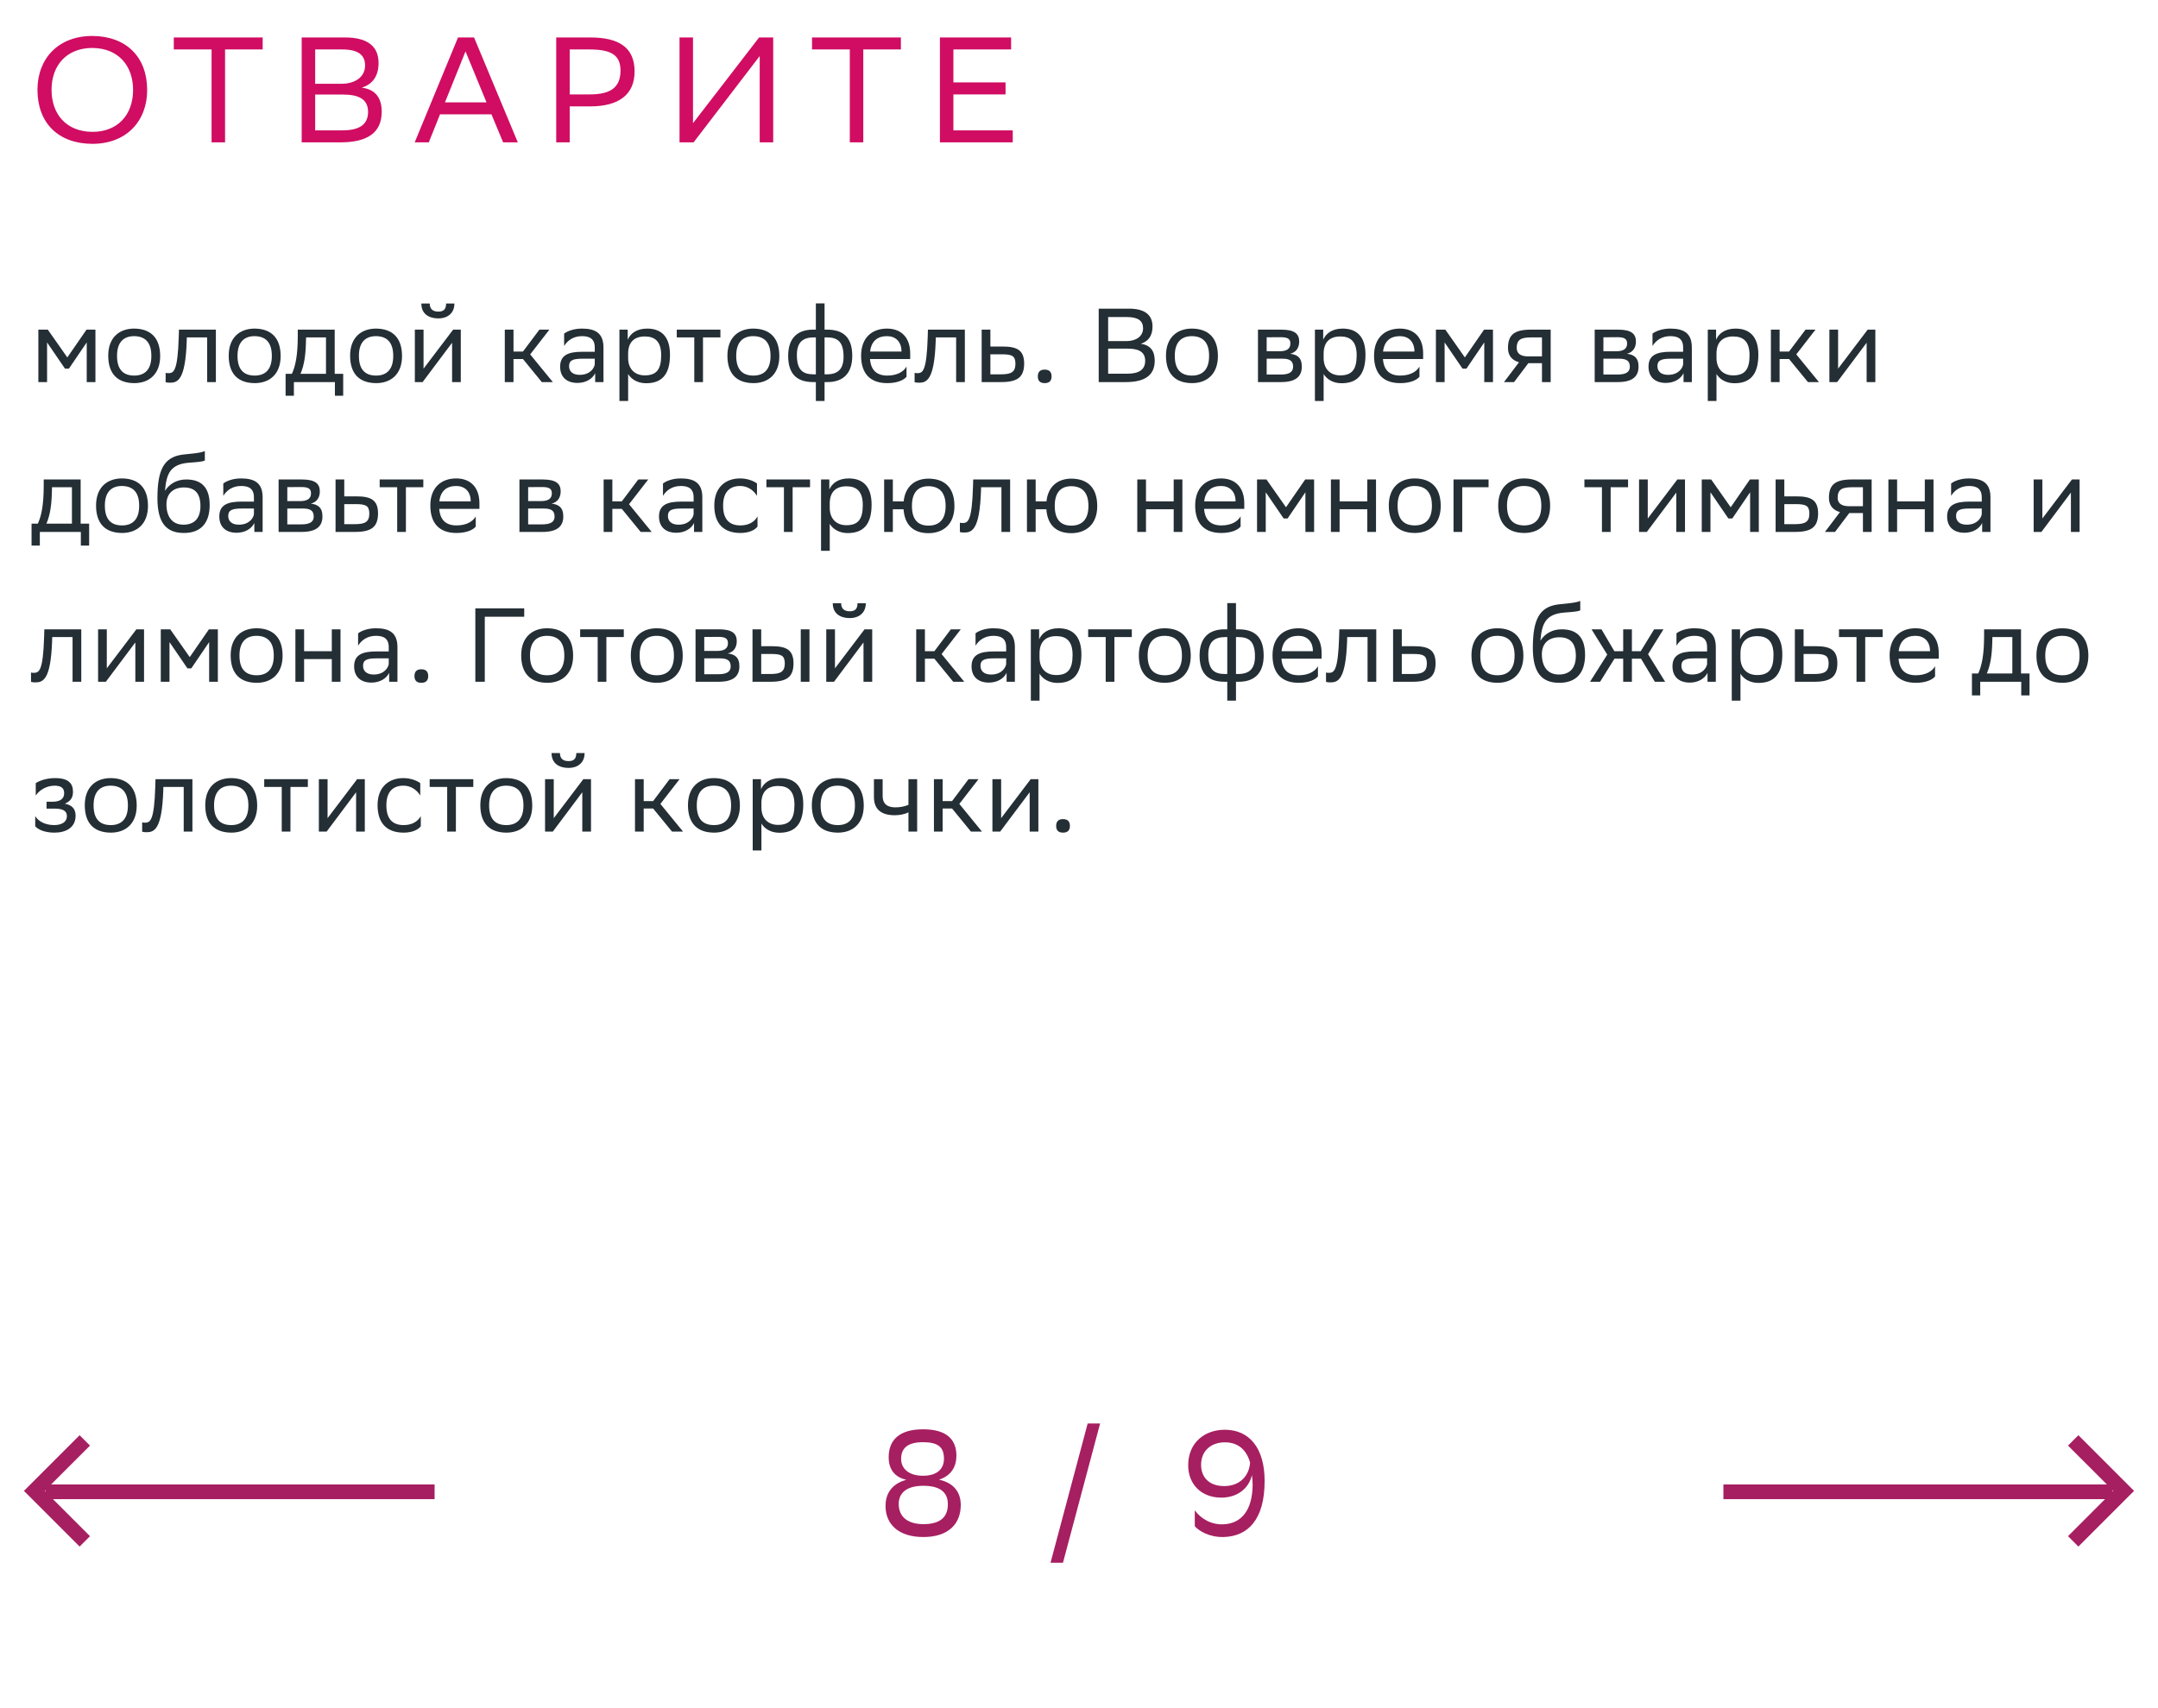 <svg xmlns="http://www.w3.org/2000/svg" width="288" height="228" viewBox="0 0 288 228" fill="none"><path d="M11.574 51V45.708L9.194 49.208H8.676L6.282 45.708V51H5.12V44H6.38L8.984 47.71L11.546 44H12.736V51H11.574ZM14.445 47.472C14.445 45.05 15.929 43.86 17.903 43.86C20.101 43.874 21.375 45.092 21.375 47.528C21.375 49.95 19.891 51.14 17.917 51.14C15.705 51.126 14.445 49.922 14.445 47.472ZM15.621 47.472V47.514C15.621 49.306 16.433 50.132 17.917 50.132C19.387 50.132 20.199 49.25 20.199 47.528V47.486C20.199 45.708 19.373 44.882 17.903 44.868C16.433 44.868 15.621 45.75 15.621 47.472ZM27.649 51V45.036H24.933L24.919 45.568C24.737 50.79 23.687 51.084 22.665 51.084C22.441 51.084 22.245 51.056 22.105 51.014V49.768C22.231 49.796 22.357 49.81 22.455 49.81C23.169 49.81 23.715 49.614 23.855 44.966L23.883 44H28.811V51H27.649ZM30.523 47.472C30.523 45.05 32.008 43.86 33.981 43.86C36.179 43.874 37.453 45.092 37.453 47.528C37.453 49.95 35.969 51.14 33.995 51.14C31.784 51.126 30.523 49.922 30.523 47.472ZM31.7 47.472V47.514C31.7 49.306 32.511 50.132 33.995 50.132C35.465 50.132 36.278 49.25 36.278 47.528V47.486C36.278 45.708 35.452 44.882 33.981 44.868C32.511 44.868 31.7 45.75 31.7 47.472ZM38.116 49.894H38.956C39.432 48.858 39.74 47.43 39.74 44.798V44H44.668V49.894H45.802V52.82H44.696V51H39.222V52.82H38.116V49.894ZM40.832 45.61C40.79 47.402 40.608 48.704 40.104 49.894H43.506V45.036H40.846L40.832 45.61ZM46.725 47.472C46.725 45.05 48.209 43.86 50.183 43.86C52.381 43.874 53.655 45.092 53.655 47.528C53.655 49.95 52.171 51.14 50.197 51.14C47.985 51.126 46.725 49.922 46.725 47.472ZM47.901 47.472V47.514C47.901 49.306 48.713 50.132 50.197 50.132C51.667 50.132 52.479 49.25 52.479 47.528V47.486C52.479 45.708 51.653 44.882 50.183 44.868C48.713 44.868 47.901 45.75 47.901 47.472ZM56.4 51H55.364V44H56.526V49.208L60.474 44H61.496V51H60.334V45.75L56.526 50.832L56.4 51ZM59.536 40.514H60.642C60.642 41.914 59.592 42.502 58.514 42.502C57.254 42.502 56.232 41.914 56.232 40.514H57.352C57.352 41.2 57.716 41.592 58.486 41.592C59.102 41.592 59.536 41.382 59.536 40.514ZM67.368 51V44H68.53V46.926H69.79L71.988 44H73.318L70.756 47.304L73.78 51H72.31L69.79 47.92H68.53V51H67.368ZM75.287 46.184V44.532C75.749 44.182 76.589 43.86 77.667 43.86C79.459 43.86 80.537 44.462 80.537 46.38V51H79.431V49.81C79.067 50.58 78.171 51.112 77.065 51.112C75.679 51.112 74.755 50.37 74.755 48.942C74.755 47.402 75.847 46.954 77.709 46.954H79.375V46.394C79.375 45.204 78.675 44.868 77.667 44.868C76.575 44.868 75.763 45.4 75.287 46.184ZM77.359 50.034C78.787 50.034 79.305 49.11 79.375 48.634V47.878H77.751C76.491 47.878 75.945 48.074 75.945 48.872C75.945 49.558 76.421 50.034 77.359 50.034ZM82.667 53.52V44H83.773V45.344C84.123 44.532 84.949 43.86 86.363 43.86C88.225 43.86 89.415 44.896 89.415 47.346C89.415 50.104 88.225 51.154 86.223 51.154C85.047 51.154 84.221 50.58 83.829 49.922V53.52H82.667ZM83.829 47.122V47.794C83.829 49.25 84.725 50.104 86.041 50.104C87.581 50.104 88.239 49.362 88.239 47.416C88.239 45.54 87.371 44.91 86.055 44.91C84.599 44.91 83.857 45.722 83.829 47.122ZM92.657 51V45.036H90.319V44H96.143V45.036H93.819V51H92.657ZM97.078 47.472C97.078 45.05 98.562 43.86 100.536 43.86C102.734 43.874 104.008 45.092 104.008 47.528C104.008 49.95 102.524 51.14 100.55 51.14C98.338 51.126 97.078 49.922 97.078 47.472ZM98.254 47.472V47.514C98.254 49.306 99.066 50.132 100.55 50.132C102.02 50.132 102.832 49.25 102.832 47.528V47.486C102.832 45.708 102.006 44.882 100.536 44.868C99.066 44.868 98.254 45.75 98.254 47.472ZM108.882 40.5H110.044V44H110.38C112.424 44 113.74 44.924 113.74 47.5C113.74 49.936 112.424 51 110.422 51H110.044V53.52H108.882V51H108.546C106.502 51 105.186 50.076 105.186 47.5C105.186 45.064 106.502 44 108.504 44H108.882V40.5ZM110.366 45.036H110.044V49.964H110.324C111.794 49.964 112.578 49.306 112.578 47.612C112.578 45.596 111.766 45.036 110.366 45.036ZM106.348 47.388C106.348 49.404 107.16 49.964 108.56 49.964H108.882V45.036H108.602C107.132 45.036 106.348 45.694 106.348 47.388ZM118.378 43.86C120.31 43.86 121.472 45.092 121.472 47.164V47.92H116.11C116.222 49.432 117.034 50.132 118.406 50.132C119.75 50.132 120.604 49.6 120.982 48.928V50.286C120.632 50.72 119.778 51.14 118.406 51.14C116.194 51.14 114.92 49.922 114.92 47.472C114.92 45.05 116.404 43.86 118.378 43.86ZM118.378 44.868C117.062 44.868 116.278 45.568 116.124 46.926H120.31V46.912C120.31 45.568 119.484 44.868 118.378 44.868ZM127.604 51V45.036H124.888L124.874 45.568C124.692 50.79 123.642 51.084 122.62 51.084C122.396 51.084 122.2 51.056 122.06 51.014V49.768C122.186 49.796 122.312 49.81 122.41 49.81C123.124 49.81 123.67 49.614 123.81 44.966L123.838 44H128.766V51H127.604ZM136.681 48.536C136.667 50.342 135.799 51 133.601 51H131.011V44H132.173V46.254H133.783C135.687 46.254 136.681 46.702 136.681 48.536ZM135.519 48.522C135.491 47.486 135.057 47.29 133.657 47.29H132.173V49.964H133.587C134.931 49.964 135.519 49.684 135.519 48.522ZM138.506 50.244C138.506 49.74 138.716 49.334 139.416 49.334C140.13 49.334 140.34 49.74 140.34 50.244C140.34 50.734 140.13 51.14 139.416 51.14C138.716 51.14 138.506 50.734 138.506 50.244ZM150.256 51H146.63V41.2H150.69C152.622 41.2 153.812 41.914 153.812 43.58C153.812 44.77 153.294 45.554 152.244 45.89C153.546 46.058 154.106 46.87 154.106 48.144C154.106 50.174 152.664 51 150.256 51ZM147.89 49.88H150.438C151.978 49.88 152.832 49.362 152.832 48.158C152.832 46.898 151.852 46.534 150.48 46.534H147.89V49.88ZM147.89 45.526H150.368C151.572 45.526 152.552 44.924 152.552 43.818C152.552 42.824 151.894 42.32 150.41 42.32H147.89V45.526ZM155.608 47.472C155.608 45.05 157.092 43.86 159.066 43.86C161.264 43.874 162.538 45.092 162.538 47.528C162.538 49.95 161.054 51.14 159.08 51.14C156.868 51.126 155.608 49.922 155.608 47.472ZM156.784 47.472V47.514C156.784 49.306 157.596 50.132 159.08 50.132C160.55 50.132 161.362 49.25 161.362 47.528V47.486C161.362 45.708 160.536 44.882 159.066 44.868C157.596 44.868 156.784 45.75 156.784 47.472ZM167.884 51V44H171.006C172.784 44 173.386 44.574 173.386 45.582C173.386 46.464 172.938 47.038 172.182 47.22C173.078 47.332 173.736 47.696 173.736 48.928C173.736 50.314 172.854 51 170.95 51H167.884ZM169.046 49.992H170.936C172.084 49.992 172.574 49.642 172.574 48.942C172.574 48.102 172.028 47.878 171.146 47.878H169.046V49.992ZM169.046 46.884H170.768C171.636 46.884 172.21 46.618 172.21 45.848C172.21 45.162 171.748 45.008 170.866 45.008L169.046 45.022V46.884ZM175.485 53.52V44H176.591V45.344C176.941 44.532 177.767 43.86 179.181 43.86C181.043 43.86 182.233 44.896 182.233 47.346C182.233 50.104 181.043 51.154 179.041 51.154C177.865 51.154 177.039 50.58 176.647 49.922V53.52H175.485ZM176.647 47.122V47.794C176.647 49.25 177.543 50.104 178.859 50.104C180.399 50.104 181.057 49.362 181.057 47.416C181.057 45.54 180.189 44.91 178.873 44.91C177.417 44.91 176.675 45.722 176.647 47.122ZM186.833 43.86C188.765 43.86 189.927 45.092 189.927 47.164V47.92H184.565C184.677 49.432 185.489 50.132 186.861 50.132C188.205 50.132 189.059 49.6 189.437 48.928V50.286C189.087 50.72 188.233 51.14 186.861 51.14C184.649 51.14 183.375 49.922 183.375 47.472C183.375 45.05 184.859 43.86 186.833 43.86ZM186.833 44.868C185.517 44.868 184.733 45.568 184.579 46.926H188.765V46.912C188.765 45.568 187.939 44.868 186.833 44.868ZM198.086 51V45.708L195.706 49.208H195.188L192.794 45.708V51H191.632V44H192.892L195.496 47.71L198.058 44H199.248V51H198.086ZM205.787 51V48.48H203.967L202.063 51H200.719L202.721 48.354C201.811 48.102 201.251 47.472 201.251 46.464C201.251 44.658 202.119 44 204.331 44H206.949V51H205.787ZM204.345 45.036C203.001 45.036 202.413 45.316 202.413 46.464C202.427 47.122 202.861 47.57 203.925 47.57H205.787V45.036H204.345ZM212.823 51V44H215.945C217.723 44 218.325 44.574 218.325 45.582C218.325 46.464 217.877 47.038 217.121 47.22C218.017 47.332 218.675 47.696 218.675 48.928C218.675 50.314 217.793 51 215.889 51H212.823ZM213.985 49.992H215.875C217.023 49.992 217.513 49.642 217.513 48.942C217.513 48.102 216.967 47.878 216.085 47.878H213.985V49.992ZM213.985 46.884H215.707C216.575 46.884 217.149 46.618 217.149 45.848C217.149 45.162 216.687 45.008 215.805 45.008L213.985 45.022V46.884ZM220.537 46.184V44.532C220.999 44.182 221.839 43.86 222.917 43.86C224.709 43.86 225.787 44.462 225.787 46.38V51H224.681V49.81C224.317 50.58 223.421 51.112 222.315 51.112C220.929 51.112 220.005 50.37 220.005 48.942C220.005 47.402 221.097 46.954 222.959 46.954H224.625V46.394C224.625 45.204 223.925 44.868 222.917 44.868C221.825 44.868 221.013 45.4 220.537 46.184ZM222.609 50.034C224.037 50.034 224.555 49.11 224.625 48.634V47.878H223.001C221.741 47.878 221.195 48.074 221.195 48.872C221.195 49.558 221.671 50.034 222.609 50.034ZM227.917 53.52V44H229.023V45.344C229.373 44.532 230.199 43.86 231.613 43.86C233.475 43.86 234.665 44.896 234.665 47.346C234.665 50.104 233.475 51.154 231.473 51.154C230.297 51.154 229.471 50.58 229.079 49.922V53.52H227.917ZM229.079 47.122V47.794C229.079 49.25 229.975 50.104 231.291 50.104C232.831 50.104 233.489 49.362 233.489 47.416C233.489 45.54 232.621 44.91 231.305 44.91C229.849 44.91 229.107 45.722 229.079 47.122ZM236.339 51V44H237.501V46.926H238.761L240.959 44H242.289L239.727 47.304L242.751 51H241.281L238.761 47.92H237.501V51H236.339ZM245.181 51H244.145V44H245.307V49.208L249.255 44H250.277V51H249.115V45.75L245.307 50.832L245.181 51ZM4.21 69.894H5.05C5.526 68.858 5.834 67.43 5.834 64.798V64H10.762V69.894H11.896V72.82H10.79V71H5.316V72.82H4.21V69.894ZM6.926 65.61C6.884 67.402 6.702 68.704 6.198 69.894H9.6V65.036H6.94L6.926 65.61ZM12.819 67.472C12.819 65.05 14.303 63.86 16.276 63.86C18.474 63.874 19.748 65.092 19.748 67.528C19.748 69.95 18.265 71.14 16.291 71.14C14.079 71.126 12.819 69.922 12.819 67.472ZM13.995 67.472V67.514C13.995 69.306 14.806 70.132 16.291 70.132C17.761 70.132 18.573 69.25 18.573 67.528V67.486C18.573 65.708 17.747 64.882 16.276 64.868C14.806 64.868 13.995 65.75 13.995 67.472ZM27.338 60.206V61.466C27.058 61.62 26.386 61.676 25.238 61.76C22.69 61.956 22.214 63.258 22.018 65.512C22.662 64.518 23.67 64 24.86 64C26.694 64 27.982 64.868 27.982 67.402C27.982 69.88 26.75 71.14 24.538 71.14C22.144 71.14 21.01 69.726 21.01 66.492C21.01 62.628 21.92 61.018 24.356 60.682C25.084 60.584 26.764 60.5 27.338 60.206ZM22.214 67.318C22.214 68.97 22.984 70.034 24.482 70.034C25.784 70.034 26.75 69.348 26.75 67.542C26.75 65.75 25.91 65.064 24.552 65.064C23.124 65.064 22.214 65.876 22.214 67.318ZM29.8 66.184V64.532C30.262 64.182 31.102 63.86 32.18 63.86C33.972 63.86 35.05 64.462 35.05 66.38V71H33.944V69.81C33.58 70.58 32.684 71.112 31.578 71.112C30.192 71.112 29.268 70.37 29.268 68.942C29.268 67.402 30.36 66.954 32.222 66.954H33.888V66.394C33.888 65.204 33.188 64.868 32.18 64.868C31.088 64.868 30.276 65.4 29.8 66.184ZM31.872 70.034C33.3 70.034 33.818 69.11 33.888 68.634V67.878H32.264C31.004 67.878 30.458 68.074 30.458 68.872C30.458 69.558 30.934 70.034 31.872 70.034ZM37.181 71V64H40.303C42.081 64 42.682 64.574 42.682 65.582C42.682 66.464 42.234 67.038 41.478 67.22C42.374 67.332 43.032 67.696 43.032 68.928C43.032 70.314 42.151 71 40.246 71H37.181ZM38.343 69.992H40.233C41.38 69.992 41.87 69.642 41.87 68.942C41.87 68.102 41.325 67.878 40.443 67.878H38.343V69.992ZM38.343 66.884H40.065C40.932 66.884 41.507 66.618 41.507 65.848C41.507 65.162 41.044 65.008 40.163 65.008L38.343 65.022V66.884ZM50.452 68.536C50.438 70.342 49.57 71 47.372 71H44.782V64H45.944V66.254H47.554C49.458 66.254 50.452 66.702 50.452 68.536ZM49.29 68.522C49.262 67.486 48.828 67.29 47.428 67.29H45.944V69.964H47.358C48.702 69.964 49.29 69.684 49.29 68.522ZM53.008 71V65.036H50.67V64H56.494V65.036H54.17V71H53.008ZM60.888 63.86C62.82 63.86 63.982 65.092 63.982 67.164V67.92H58.62C58.732 69.432 59.544 70.132 60.916 70.132C62.26 70.132 63.114 69.6 63.492 68.928V70.286C63.142 70.72 62.288 71.14 60.916 71.14C58.704 71.14 57.43 69.922 57.43 67.472C57.43 65.05 58.914 63.86 60.888 63.86ZM60.888 64.868C59.572 64.868 58.788 65.568 58.634 66.926H62.82V66.912C62.82 65.568 61.994 64.868 60.888 64.868ZM69.323 71V64H72.445C74.223 64 74.825 64.574 74.825 65.582C74.825 66.464 74.377 67.038 73.621 67.22C74.517 67.332 75.175 67.696 75.175 68.928C75.175 70.314 74.293 71 72.389 71H69.323ZM70.485 69.992H72.375C73.523 69.992 74.013 69.642 74.013 68.942C74.013 68.102 73.467 67.878 72.585 67.878H70.485V69.992ZM70.485 66.884H72.207C73.075 66.884 73.649 66.618 73.649 65.848C73.649 65.162 73.187 65.008 72.305 65.008L70.485 65.022V66.884ZM80.561 71V64H81.723V66.926H82.983L85.181 64H86.511L83.949 67.304L86.973 71H85.503L82.983 67.92H81.723V71H80.561ZM88.48 66.184V64.532C88.942 64.182 89.782 63.86 90.86 63.86C92.652 63.86 93.73 64.462 93.73 66.38V71H92.624V69.81C92.26 70.58 91.364 71.112 90.258 71.112C88.872 71.112 87.948 70.37 87.948 68.942C87.948 67.402 89.04 66.954 90.902 66.954H92.568V66.394C92.568 65.204 91.868 64.868 90.86 64.868C89.768 64.868 88.956 65.4 88.48 66.184ZM90.552 70.034C91.98 70.034 92.498 69.11 92.568 68.634V67.878H90.944C89.684 67.878 89.138 68.074 89.138 68.872C89.138 69.558 89.614 70.034 90.552 70.034ZM101.096 70.286C100.774 70.72 100.004 71.14 98.814 71.14C96.602 71.14 95.328 69.922 95.328 67.472C95.328 65.05 96.812 63.86 98.786 63.86C99.724 63.86 100.564 64.182 101.026 64.532V66.184C100.55 65.4 99.738 64.868 98.786 64.868C97.316 64.868 96.504 65.75 96.504 67.472V67.514C96.504 69.306 97.33 70.132 98.814 70.132C99.976 70.132 100.746 69.6 101.096 68.928V70.286ZM104.62 71V65.036H102.282V64H108.106V65.036H105.782V71H104.62ZM109.573 73.52V64H110.679V65.344C111.029 64.532 111.855 63.86 113.269 63.86C115.131 63.86 116.321 64.896 116.321 67.346C116.321 70.104 115.131 71.154 113.129 71.154C111.953 71.154 111.127 70.58 110.735 69.922V73.52H109.573ZM110.735 67.122V67.794C110.735 69.25 111.631 70.104 112.947 70.104C114.487 70.104 115.145 69.362 115.145 67.416C115.145 65.54 114.277 64.91 112.961 64.91C111.505 64.91 110.763 65.722 110.735 67.122ZM117.995 71V64H119.157V66.926H120.599C120.809 64.896 122.139 63.902 123.889 63.888C126.101 63.888 127.375 65.106 127.375 67.556C127.375 69.978 125.891 71.154 123.931 71.168C121.943 71.168 120.739 70.118 120.585 67.976H119.157V71H117.995ZM121.705 67.542C121.705 69.334 122.489 70.16 123.917 70.16C125.387 70.16 126.199 69.278 126.199 67.556V67.514C126.199 65.736 125.373 64.91 123.903 64.896C122.489 64.896 121.705 65.778 121.705 67.5V67.542ZM133.647 71V65.036H130.931L130.917 65.568C130.735 70.79 129.685 71.084 128.663 71.084C128.439 71.084 128.243 71.056 128.103 71.014V69.768C128.229 69.796 128.355 69.81 128.453 69.81C129.167 69.81 129.713 69.614 129.853 64.966L129.881 64H134.809V71H133.647ZM137.054 71V64H138.216V66.926H139.658C139.868 64.896 141.198 63.902 142.948 63.888C145.16 63.888 146.434 65.106 146.434 67.556C146.434 69.978 144.95 71.154 142.99 71.168C141.002 71.168 139.798 70.118 139.644 67.976H138.216V71H137.054ZM140.764 67.542C140.764 69.334 141.548 70.16 142.976 70.16C144.446 70.16 145.258 69.278 145.258 67.556V67.514C145.258 65.736 144.432 64.91 142.962 64.896C141.548 64.896 140.764 65.778 140.764 67.5V67.542ZM156.636 71V67.976H152.94V71H151.778V64H152.94V66.926H156.636V64H157.798V71H156.636ZM162.962 63.86C164.894 63.86 166.056 65.092 166.056 67.164V67.92H160.694C160.806 69.432 161.618 70.132 162.99 70.132C164.334 70.132 165.188 69.6 165.566 68.928V70.286C165.216 70.72 164.362 71.14 162.99 71.14C160.778 71.14 159.504 69.922 159.504 67.472C159.504 65.05 160.988 63.86 162.962 63.86ZM162.962 64.868C161.646 64.868 160.862 65.568 160.708 66.926H164.894V66.912C164.894 65.568 164.068 64.868 162.962 64.868ZM174.215 71V65.708L171.835 69.208H171.317L168.923 65.708V71H167.761V64H169.021L171.625 67.71L174.187 64H175.377V71H174.215ZM182.476 71V67.976H178.78V71H177.618V64H178.78V66.926H182.476V64H183.638V71H182.476ZM185.344 67.472C185.344 65.05 186.828 63.86 188.802 63.86C191 63.874 192.274 65.092 192.274 67.528C192.274 69.95 190.79 71.14 188.816 71.14C186.604 71.126 185.344 69.922 185.344 67.472ZM186.52 67.472V67.514C186.52 69.306 187.332 70.132 188.816 70.132C190.286 70.132 191.098 69.25 191.098 67.528V67.486C191.098 65.708 190.272 64.882 188.802 64.868C187.332 64.868 186.52 65.75 186.52 67.472ZM193.983 71V64H198.659V65.036H195.145V71H193.983ZM199.945 67.472C199.945 65.05 201.429 63.86 203.403 63.86C205.601 63.874 206.875 65.092 206.875 67.528C206.875 69.95 205.391 71.14 203.417 71.14C201.205 71.126 199.945 69.922 199.945 67.472ZM201.121 67.472V67.514C201.121 69.306 201.933 70.132 203.417 70.132C204.887 70.132 205.699 69.25 205.699 67.528V67.486C205.699 65.708 204.873 64.882 203.403 64.868C201.933 64.868 201.121 65.75 201.121 67.472ZM213.79 71V65.036H211.452V64H217.276V65.036H214.952V71H213.79ZM219.779 71H218.743V64H219.905V69.208L223.853 64H224.875V71H223.713V65.75L219.905 70.832L219.779 71ZM233.564 71V65.708L231.184 69.208H230.666L228.272 65.708V71H227.11V64H228.37L230.974 67.71L233.536 64H234.726V71H233.564ZM242.638 68.536C242.624 70.342 241.756 71 239.558 71H236.968V64H238.13V66.254H239.74C241.644 66.254 242.638 66.702 242.638 68.536ZM241.476 68.522C241.448 67.486 241.014 67.29 239.614 67.29H238.13V69.964H239.544C240.888 69.964 241.476 69.684 241.476 68.522ZM248.621 71V68.48H246.801L244.897 71H243.553L245.555 68.354C244.645 68.102 244.085 67.472 244.085 66.464C244.085 64.658 244.953 64 247.165 64H249.783V71H248.621ZM247.179 65.036C245.835 65.036 245.247 65.316 245.247 66.464C245.261 67.122 245.695 67.57 246.759 67.57H248.621V65.036H247.179ZM256.878 71V67.976H253.182V71H252.02V64H253.182V66.926H256.878V64H258.04V71H256.878ZM260.39 66.184V64.532C260.852 64.182 261.692 63.86 262.77 63.86C264.562 63.86 265.64 64.462 265.64 66.38V71H264.534V69.81C264.17 70.58 263.274 71.112 262.168 71.112C260.782 71.112 259.858 70.37 259.858 68.942C259.858 67.402 260.95 66.954 262.812 66.954H264.478V66.394C264.478 65.204 263.778 64.868 262.77 64.868C261.678 64.868 260.866 65.4 260.39 66.184ZM262.462 70.034C263.89 70.034 264.408 69.11 264.478 68.634V67.878H262.854C261.594 67.878 261.048 68.074 261.048 68.872C261.048 69.558 261.524 70.034 262.462 70.034ZM272.443 71H271.407V64H272.569V69.208L276.517 64H277.539V71H276.377V65.75L272.569 70.832L272.443 71ZM9.684 91V85.036H6.968L6.954 85.568C6.772 90.79 5.722 91.084 4.7 91.084C4.476 91.084 4.28 91.056 4.14 91.014V89.768C4.266 89.796 4.392 89.81 4.49 89.81C5.204 89.81 5.75 89.614 5.89 84.966L5.918 84H10.846V91H9.684ZM14.127 91H13.091V84H14.253V89.208L18.201 84H19.223V91H18.061V85.75L14.253 90.832L14.127 91ZM27.912 91V85.708L25.532 89.208H25.014L22.62 85.708V91H21.458V84H22.718L25.322 87.71L27.884 84H29.074V91H27.912ZM30.783 87.472C30.783 85.05 32.267 83.86 34.241 83.86C36.439 83.874 37.713 85.092 37.713 87.528C37.713 89.95 36.229 91.14 34.255 91.14C32.043 91.126 30.783 89.922 30.783 87.472ZM31.959 87.472V87.514C31.959 89.306 32.771 90.132 34.255 90.132C35.725 90.132 36.537 89.25 36.537 87.528V87.486C36.537 85.708 35.711 84.882 34.241 84.868C32.771 84.868 31.959 85.75 31.959 87.472ZM44.281 91V87.976H40.585V91H39.423V84H40.585V86.926H44.281V84H45.443V91H44.281ZM47.792 86.184V84.532C48.255 84.182 49.094 83.86 50.172 83.86C51.965 83.86 53.042 84.462 53.042 86.38V91H51.937V89.81C51.572 90.58 50.676 91.112 49.571 91.112C48.184 91.112 47.261 90.37 47.261 88.942C47.261 87.402 48.352 86.954 50.215 86.954H51.88V86.394C51.88 85.204 51.181 84.868 50.172 84.868C49.081 84.868 48.269 85.4 47.792 86.184ZM49.864 90.034C51.292 90.034 51.81 89.11 51.88 88.634V87.878H50.257C48.996 87.878 48.45 88.074 48.45 88.872C48.45 89.558 48.926 90.034 49.864 90.034ZM55.313 90.244C55.313 89.74 55.523 89.334 56.223 89.334C56.937 89.334 57.147 89.74 57.147 90.244C57.147 90.734 56.937 91.14 56.223 91.14C55.523 91.14 55.313 90.734 55.313 90.244ZM69.961 81.2V82.32H64.697V91H63.437V81.2H69.961ZM69.557 87.472C69.557 85.05 71.041 83.86 73.015 83.86C75.213 83.874 76.487 85.092 76.487 87.528C76.487 89.95 75.003 91.14 73.029 91.14C70.817 91.126 69.557 89.922 69.557 87.472ZM70.733 87.472V87.514C70.733 89.306 71.545 90.132 73.029 90.132C74.499 90.132 75.311 89.25 75.311 87.528V87.486C75.311 85.708 74.485 84.882 73.015 84.868C71.545 84.868 70.733 85.75 70.733 87.472ZM79.764 91V85.036H77.426V84H83.25V85.036H80.926V91H79.764ZM84.186 87.472C84.186 85.05 85.67 83.86 87.644 83.86C89.842 83.874 91.116 85.092 91.116 87.528C91.116 89.95 89.632 91.14 87.658 91.14C85.446 91.126 84.186 89.922 84.186 87.472ZM85.362 87.472V87.514C85.362 89.306 86.174 90.132 87.658 90.132C89.128 90.132 89.94 89.25 89.94 87.528V87.486C89.94 85.708 89.114 84.882 87.644 84.868C86.174 84.868 85.362 85.75 85.362 87.472ZM92.825 91V84H95.947C97.725 84 98.327 84.574 98.327 85.582C98.327 86.464 97.879 87.038 97.123 87.22C98.019 87.332 98.677 87.696 98.677 88.928C98.677 90.314 97.795 91 95.891 91H92.825ZM93.987 89.992H95.877C97.025 89.992 97.515 89.642 97.515 88.942C97.515 88.102 96.969 87.878 96.087 87.878H93.987V89.992ZM93.987 86.884H95.709C96.577 86.884 97.151 86.618 97.151 85.848C97.151 85.162 96.689 85.008 95.807 85.008L93.987 85.022V86.884ZM100.427 91V84H101.589V86.254H103.003C104.893 86.254 105.887 86.702 105.901 88.522C105.901 90.342 105.033 91 102.821 91H100.427ZM106.867 91V84H108.029V91H106.867ZM104.739 88.522C104.711 87.486 104.277 87.29 102.877 87.29H101.589V89.964H102.807C104.151 89.964 104.739 89.684 104.739 88.522ZM111.306 91H110.27V84H111.432V89.208L115.38 84H116.402V91H115.24V85.75L111.432 90.832L111.306 91ZM114.442 80.514H115.548C115.548 81.914 114.498 82.502 113.42 82.502C112.16 82.502 111.138 81.914 111.138 80.514H112.258C112.258 81.2 112.622 81.592 113.392 81.592C114.008 81.592 114.442 81.382 114.442 80.514ZM122.274 91V84H123.436V86.926H124.696L126.894 84H128.224L125.662 87.304L128.686 91H127.216L124.696 87.92H123.436V91H122.274ZM130.193 86.184V84.532C130.655 84.182 131.495 83.86 132.573 83.86C134.365 83.86 135.443 84.462 135.443 86.38V91H134.337V89.81C133.973 90.58 133.077 91.112 131.971 91.112C130.585 91.112 129.661 90.37 129.661 88.942C129.661 87.402 130.753 86.954 132.615 86.954H134.281V86.394C134.281 85.204 133.581 84.868 132.573 84.868C131.481 84.868 130.669 85.4 130.193 86.184ZM132.265 90.034C133.693 90.034 134.211 89.11 134.281 88.634V87.878H132.657C131.397 87.878 130.851 88.074 130.851 88.872C130.851 89.558 131.327 90.034 132.265 90.034ZM137.573 93.52V84H138.679V85.344C139.029 84.532 139.855 83.86 141.269 83.86C143.131 83.86 144.321 84.896 144.321 87.346C144.321 90.104 143.131 91.154 141.129 91.154C139.953 91.154 139.127 90.58 138.735 89.922V93.52H137.573ZM138.735 87.122V87.794C138.735 89.25 139.631 90.104 140.947 90.104C142.487 90.104 143.145 89.362 143.145 87.416C143.145 85.54 142.277 84.91 140.961 84.91C139.505 84.91 138.763 85.722 138.735 87.122ZM147.563 91V85.036H145.225V84H151.049V85.036H148.725V91H147.563ZM151.984 87.472C151.984 85.05 153.468 83.86 155.442 83.86C157.64 83.874 158.914 85.092 158.914 87.528C158.914 89.95 157.43 91.14 155.456 91.14C153.244 91.126 151.984 89.922 151.984 87.472ZM153.16 87.472V87.514C153.16 89.306 153.972 90.132 155.456 90.132C156.926 90.132 157.738 89.25 157.738 87.528V87.486C157.738 85.708 156.912 84.882 155.442 84.868C153.972 84.868 153.16 85.75 153.16 87.472ZM163.788 80.5H164.95V84H165.286C167.33 84 168.646 84.924 168.646 87.5C168.646 89.936 167.33 91 165.328 91H164.95V93.52H163.788V91H163.452C161.408 91 160.092 90.076 160.092 87.5C160.092 85.064 161.408 84 163.41 84H163.788V80.5ZM165.272 85.036H164.95V89.964H165.23C166.7 89.964 167.484 89.306 167.484 87.612C167.484 85.596 166.672 85.036 165.272 85.036ZM161.254 87.388C161.254 89.404 162.066 89.964 163.466 89.964H163.788V85.036H163.508C162.038 85.036 161.254 85.694 161.254 87.388ZM173.284 83.86C175.216 83.86 176.378 85.092 176.378 87.164V87.92H171.016C171.128 89.432 171.94 90.132 173.312 90.132C174.656 90.132 175.51 89.6 175.888 88.928V90.286C175.538 90.72 174.684 91.14 173.312 91.14C171.1 91.14 169.826 89.922 169.826 87.472C169.826 85.05 171.31 83.86 173.284 83.86ZM173.284 84.868C171.968 84.868 171.184 85.568 171.03 86.926H175.216V86.912C175.216 85.568 174.39 84.868 173.284 84.868ZM182.51 91V85.036H179.794L179.78 85.568C179.598 90.79 178.548 91.084 177.526 91.084C177.302 91.084 177.106 91.056 176.966 91.014V89.768C177.092 89.796 177.218 89.81 177.316 89.81C178.03 89.81 178.576 89.614 178.716 84.966L178.744 84H183.672V91H182.51ZM191.587 88.536C191.573 90.342 190.705 91 188.507 91H185.917V84H187.079V86.254H188.689C190.593 86.254 191.587 86.702 191.587 88.536ZM190.425 88.522C190.397 87.486 189.963 87.29 188.563 87.29H187.079V89.964H188.493C189.837 89.964 190.425 89.684 190.425 88.522ZM196.377 87.472C196.377 85.05 197.861 83.86 199.835 83.86C202.033 83.874 203.307 85.092 203.307 87.528C203.307 89.95 201.823 91.14 199.849 91.14C197.637 91.126 196.377 89.922 196.377 87.472ZM197.553 87.472V87.514C197.553 89.306 198.365 90.132 199.849 90.132C201.319 90.132 202.131 89.25 202.131 87.528V87.486C202.131 85.708 201.305 84.882 199.835 84.868C198.365 84.868 197.553 85.75 197.553 87.472ZM210.896 80.206V81.466C210.616 81.62 209.944 81.676 208.796 81.76C206.248 81.956 205.772 83.258 205.576 85.512C206.22 84.518 207.228 84 208.418 84C210.252 84 211.54 84.868 211.54 87.402C211.54 89.88 210.308 91.14 208.096 91.14C205.702 91.14 204.568 89.726 204.568 86.492C204.568 82.628 205.478 81.018 207.914 80.682C208.642 80.584 210.322 80.5 210.896 80.206ZM205.772 87.318C205.772 88.97 206.542 90.034 208.04 90.034C209.342 90.034 210.308 89.348 210.308 87.542C210.308 85.75 209.468 85.064 208.11 85.064C206.682 85.064 205.772 85.876 205.772 87.318ZM216.626 91V87.92H215.464L213.546 91H212.202L214.498 87.374L212.398 84H213.728L215.45 86.926H216.626V84H217.788V86.926H218.964L220.756 84H222.002L219.944 87.318L222.226 91H220.854L219.006 87.92H217.788V91H216.626ZM223.736 86.184V84.532C224.198 84.182 225.038 83.86 226.116 83.86C227.908 83.86 228.986 84.462 228.986 86.38V91H227.88V89.81C227.516 90.58 226.62 91.112 225.514 91.112C224.128 91.112 223.204 90.37 223.204 88.942C223.204 87.402 224.296 86.954 226.158 86.954H227.824V86.394C227.824 85.204 227.124 84.868 226.116 84.868C225.024 84.868 224.212 85.4 223.736 86.184ZM225.808 90.034C227.236 90.034 227.754 89.11 227.824 88.634V87.878H226.2C224.94 87.878 224.394 88.074 224.394 88.872C224.394 89.558 224.87 90.034 225.808 90.034ZM231.116 93.52V84H232.222V85.344C232.572 84.532 233.398 83.86 234.812 83.86C236.674 83.86 237.864 84.896 237.864 87.346C237.864 90.104 236.674 91.154 234.672 91.154C233.496 91.154 232.67 90.58 232.278 89.922V93.52H231.116ZM232.278 87.122V87.794C232.278 89.25 233.174 90.104 234.49 90.104C236.03 90.104 236.688 89.362 236.688 87.416C236.688 85.54 235.82 84.91 234.504 84.91C233.048 84.91 232.306 85.722 232.278 87.122ZM245.208 88.536C245.194 90.342 244.326 91 242.128 91H239.538V84H240.7V86.254H242.31C244.214 86.254 245.208 86.702 245.208 88.536ZM244.046 88.522C244.018 87.486 243.584 87.29 242.184 87.29H240.7V89.964H242.114C243.458 89.964 244.046 89.684 244.046 88.522ZM247.764 91V85.036H245.426V84H251.25V85.036H248.926V91H247.764ZM255.644 83.86C257.576 83.86 258.738 85.092 258.738 87.164V87.92H253.376C253.488 89.432 254.3 90.132 255.672 90.132C257.016 90.132 257.87 89.6 258.248 88.928V90.286C257.898 90.72 257.044 91.14 255.672 91.14C253.46 91.14 252.186 89.922 252.186 87.472C252.186 85.05 253.67 83.86 255.644 83.86ZM255.644 84.868C254.328 84.868 253.544 85.568 253.39 86.926H257.576V86.912C257.576 85.568 256.75 84.868 255.644 84.868ZM263.169 89.894H264.009C264.485 88.858 264.793 87.43 264.793 84.798V84H269.721V89.894H270.855V92.82H269.749V91H264.275V92.82H263.169V89.894ZM265.885 85.61C265.843 87.402 265.661 88.704 265.157 89.894H268.559V85.036H265.899L265.885 85.61ZM271.777 87.472C271.777 85.05 273.261 83.86 275.235 83.86C277.433 83.874 278.707 85.092 278.707 87.528C278.707 89.95 277.223 91.14 275.249 91.14C273.037 91.126 271.777 89.922 271.777 87.472ZM272.953 87.472V87.514C272.953 89.306 273.765 90.132 275.249 90.132C276.719 90.132 277.531 89.25 277.531 87.528V87.486C277.531 85.708 276.705 84.882 275.235 84.868C273.765 84.868 272.953 85.75 272.953 87.472ZM4.7 110.286V108.928C5.092 109.6 5.988 110.132 7.262 110.132C8.228 110.118 8.928 109.726 8.928 108.942C8.928 108.2 8.354 107.934 7.262 107.934H6.212V107.01H7.052C7.934 107.01 8.564 106.674 8.564 105.89C8.564 105.232 8.228 104.896 7.332 104.868C6.24 104.868 5.316 105.4 4.77 106.184V104.532C5.302 104.182 6.254 103.86 7.332 103.86H7.36C9.138 103.86 9.74 104.574 9.74 105.68C9.74 106.562 9.348 106.954 8.662 107.276C9.586 107.458 10.09 107.948 10.09 108.872C10.09 110.454 8.816 111.14 7.262 111.14C5.96 111.14 5.064 110.72 4.7 110.286ZM11.315 107.472C11.315 105.05 12.799 103.86 14.773 103.86C16.971 103.874 18.245 105.092 18.245 107.528C18.245 109.95 16.761 111.14 14.787 111.14C12.575 111.126 11.315 109.922 11.315 107.472ZM12.491 107.472V107.514C12.491 109.306 13.303 110.132 14.787 110.132C16.257 110.132 17.069 109.25 17.069 107.528V107.486C17.069 105.708 16.243 104.882 14.773 104.868C13.303 104.868 12.491 105.75 12.491 107.472ZM24.518 111V105.036H21.802L21.788 105.568C21.606 110.79 20.556 111.084 19.534 111.084C19.31 111.084 19.114 111.056 18.974 111.014V109.768C19.1 109.796 19.226 109.81 19.324 109.81C20.038 109.81 20.584 109.614 20.724 104.966L20.752 104H25.68V111H24.518ZM27.393 107.472C27.393 105.05 28.877 103.86 30.851 103.86C33.049 103.874 34.323 105.092 34.323 107.528C34.323 109.95 32.839 111.14 30.865 111.14C28.653 111.126 27.393 109.922 27.393 107.472ZM28.569 107.472V107.514C28.569 109.306 29.381 110.132 30.865 110.132C32.335 110.132 33.147 109.25 33.147 107.528V107.486C33.147 105.708 32.321 104.882 30.851 104.868C29.381 104.868 28.569 105.75 28.569 107.472ZM37.6 111V105.036H35.262V104H41.086V105.036H38.762V111H37.6ZM43.59 111H42.554V104H43.716V109.208L47.664 104H48.686V111H47.524V105.75L43.716 110.832L43.59 111ZM56.157 110.286C55.835 110.72 55.065 111.14 53.875 111.14C51.663 111.14 50.389 109.922 50.389 107.472C50.389 105.05 51.873 103.86 53.847 103.86C54.785 103.86 55.625 104.182 56.087 104.532V106.184C55.611 105.4 54.799 104.868 53.847 104.868C52.377 104.868 51.565 105.75 51.565 107.472V107.514C51.565 109.306 52.391 110.132 53.875 110.132C55.037 110.132 55.807 109.6 56.157 108.928V110.286ZM59.68 111V105.036H57.342V104H63.166V105.036H60.842V111H59.68ZM64.102 107.472C64.102 105.05 65.586 103.86 67.56 103.86C69.758 103.874 71.032 105.092 71.032 107.528C71.032 109.95 69.548 111.14 67.574 111.14C65.362 111.126 64.102 109.922 64.102 107.472ZM65.278 107.472V107.514C65.278 109.306 66.09 110.132 67.574 110.132C69.044 110.132 69.856 109.25 69.856 107.528V107.486C69.856 105.708 69.03 104.882 67.56 104.868C66.09 104.868 65.278 105.75 65.278 107.472ZM73.777 111H72.741V104H73.903V109.208L77.851 104H78.873V111H77.711V105.75L73.903 110.832L73.777 111ZM76.913 100.514H78.019C78.019 101.914 76.969 102.502 75.891 102.502C74.631 102.502 73.609 101.914 73.609 100.514H74.729C74.729 101.2 75.093 101.592 75.863 101.592C76.479 101.592 76.913 101.382 76.913 100.514ZM84.745 111V104H85.907V106.926H87.167L89.365 104H90.695L88.133 107.304L91.157 111H89.687L87.167 107.92H85.907V111H84.745ZM91.815 107.472C91.815 105.05 93.299 103.86 95.273 103.86C97.471 103.874 98.745 105.092 98.745 107.528C98.745 109.95 97.261 111.14 95.287 111.14C93.075 111.126 91.815 109.922 91.815 107.472ZM92.991 107.472V107.514C92.991 109.306 93.803 110.132 95.287 110.132C96.757 110.132 97.569 109.25 97.569 107.528V107.486C97.569 105.708 96.743 104.882 95.273 104.868C93.803 104.868 92.991 105.75 92.991 107.472ZM100.454 113.52V104H101.56V105.344C101.91 104.532 102.736 103.86 104.15 103.86C106.012 103.86 107.202 104.896 107.202 107.346C107.202 110.104 106.012 111.154 104.01 111.154C102.834 111.154 102.008 110.58 101.616 109.922V113.52H100.454ZM101.616 107.122V107.794C101.616 109.25 102.512 110.104 103.828 110.104C105.368 110.104 106.026 109.362 106.026 107.416C106.026 105.54 105.158 104.91 103.842 104.91C102.386 104.91 101.644 105.722 101.616 107.122ZM108.344 107.472C108.344 105.05 109.828 103.86 111.802 103.86C114 103.874 115.274 105.092 115.274 107.528C115.274 109.95 113.79 111.14 111.816 111.14C109.604 111.126 108.344 109.922 108.344 107.472ZM109.52 107.472V107.514C109.52 109.306 110.332 110.132 111.816 110.132C113.286 110.132 114.098 109.25 114.098 107.528V107.486C114.098 105.708 113.272 104.882 111.802 104.868C110.332 104.868 109.52 105.75 109.52 107.472ZM121.239 111V108.424C120.749 108.69 120.035 108.816 119.419 108.816C117.641 108.816 116.633 108.06 116.633 106.38V104H117.795V106.254C117.795 107.248 118.355 107.766 119.503 107.766C120.119 107.766 120.763 107.64 121.239 107.43V104H122.401V111H121.239ZM124.64 111V104H125.802V106.926H127.062L129.26 104H130.59L128.028 107.304L131.052 111H129.582L127.062 107.92H125.802V111H124.64ZM133.482 111H132.446V104H133.608V109.208L137.556 104H138.578V111H137.416V105.75L133.608 110.832L133.482 111ZM140.953 110.244C140.953 109.74 141.163 109.334 141.863 109.334C142.577 109.334 142.787 109.74 142.787 110.244C142.787 110.734 142.577 111.14 141.863 111.14C141.163 111.14 140.953 110.734 140.953 110.244Z" fill="#242E35"></path><path d="M5 11.98C5 7.84 7.76 4.8 12.32 4.8C16.82 4.82 19.64 7.58 19.64 12.02C19.64 16.16 16.88 19.2 12.32 19.2C7.8 19.18 5 16.44 5 11.98ZM6.88 12C6.88 15.16 8.78 17.58 12.34 17.6C15.68 17.6 17.76 15.36 17.76 12C17.76 8.84 15.86 6.42 12.3 6.4C8.94 6.42 6.88 8.66 6.88 12ZM35.056 5V6.6H30.036V19H28.236V6.6H23.196V5H35.056ZM45.442 19H40.262V5H46.062C48.822 5 50.522 6.02 50.522 8.4C50.522 10.1 49.782 11.22 48.282 11.7C50.142 11.94 50.942 13.1 50.942 14.92C50.942 17.82 48.882 19 45.442 19ZM42.062 17.4H45.702C47.902 17.4 49.122 16.66 49.122 14.94C49.122 13.14 47.722 12.62 45.762 12.62H42.062V17.4ZM42.062 11.18H45.602C47.322 11.18 48.722 10.32 48.722 8.74C48.722 7.32 47.782 6.6 45.662 6.6H42.062V11.18ZM63.266 5L69.106 19H67.146L65.586 15.26H58.726L57.226 19H55.346L61.126 5H63.266ZM59.386 13.66H64.926L62.126 6.86L59.386 13.66ZM78.77 14.2H76.031V19H74.231V5H78.77C82.691 5 84.691 6.4 84.691 9.54C84.691 12.62 82.591 14.2 78.77 14.2ZM78.65 6.6H76.031V12.6H78.71C81.371 12.6 82.811 11.76 82.811 9.42C82.811 7.32 81.531 6.6 78.65 6.6ZM92.487 5V16.44L101.308 5H103.188V19H101.388V7.48L92.567 19H90.688V5H92.487ZM120.231 5V6.6H115.211V19H113.411V6.6H108.371V5H120.231ZM134.198 11V12.6H127.238V17.4H135.158V19H125.438V5H134.938V6.6H127.238V11H134.198Z" fill="#D00D62"></path><path d="M58 199.123H6.048" stroke="#A61F61" stroke-width="1.96"></path><path d="M11.317 192.261L4.578 199L11.317 205.739" stroke="#A61F61" stroke-width="1.96"></path><path d="M230 199.123H281.952" stroke="#A61F61" stroke-width="1.96"></path><path d="M276.683 192.261L283.422 199L276.683 205.739" stroke="#A61F61" stroke-width="1.96"></path><path d="M123.22 205.16C120.04 205.16 118.18 203.56 118.18 201C118.18 199.66 118.76 198.12 120.96 197.52C119.52 197.2 118.6 196.24 118.6 194.52C118.6 192.24 119.98 190.78 123.2 190.78C126.4 190.78 127.64 192.2 127.64 194.3C127.64 195.74 126.96 196.98 125.32 197.5C127.14 197.9 128.22 199.04 128.22 200.88C128.22 203.38 126.6 205.16 123.22 205.16ZM123.24 203.44C125.48 203.44 126.5 202.5 126.5 200.78C126.5 199.1 125.34 198.32 123.22 198.32C121.02 198.32 119.94 199.26 119.94 200.74C119.94 202.62 121.34 203.44 123.24 203.44ZM123.18 196.98C125.08 196.98 125.98 196.06 125.98 194.7C125.98 193.16 125.18 192.5 123.18 192.5C121.18 192.5 120.26 193.26 120.26 194.74C120.26 195.96 121.2 196.98 123.18 196.98ZM140.198 208.6L145.158 190H146.818L141.858 208.6H140.198ZM159.453 201.6C160.273 202.72 161.653 203.54 163.293 203.46C165.633 203.36 167.153 201.64 167.173 198.16C167.173 197.72 167.133 197.3 167.073 196.9C166.673 198.66 165.153 199.9 162.993 199.9C160.253 199.9 158.573 198.04 158.573 195.6C158.573 192.48 160.853 190.84 163.453 190.84C166.753 190.84 168.773 193.3 168.773 197.68C168.773 202.86 166.533 205.06 163.313 205.16C161.373 205.2 160.033 204.36 159.453 203.72V201.6ZM163.373 198.36C165.373 198.36 166.693 197.1 166.833 195.22C166.373 193.6 165.313 192.52 163.473 192.52C161.573 192.52 160.293 193.7 160.293 195.52C160.293 197.26 161.453 198.36 163.373 198.36Z" fill="#A61F61"></path></svg>